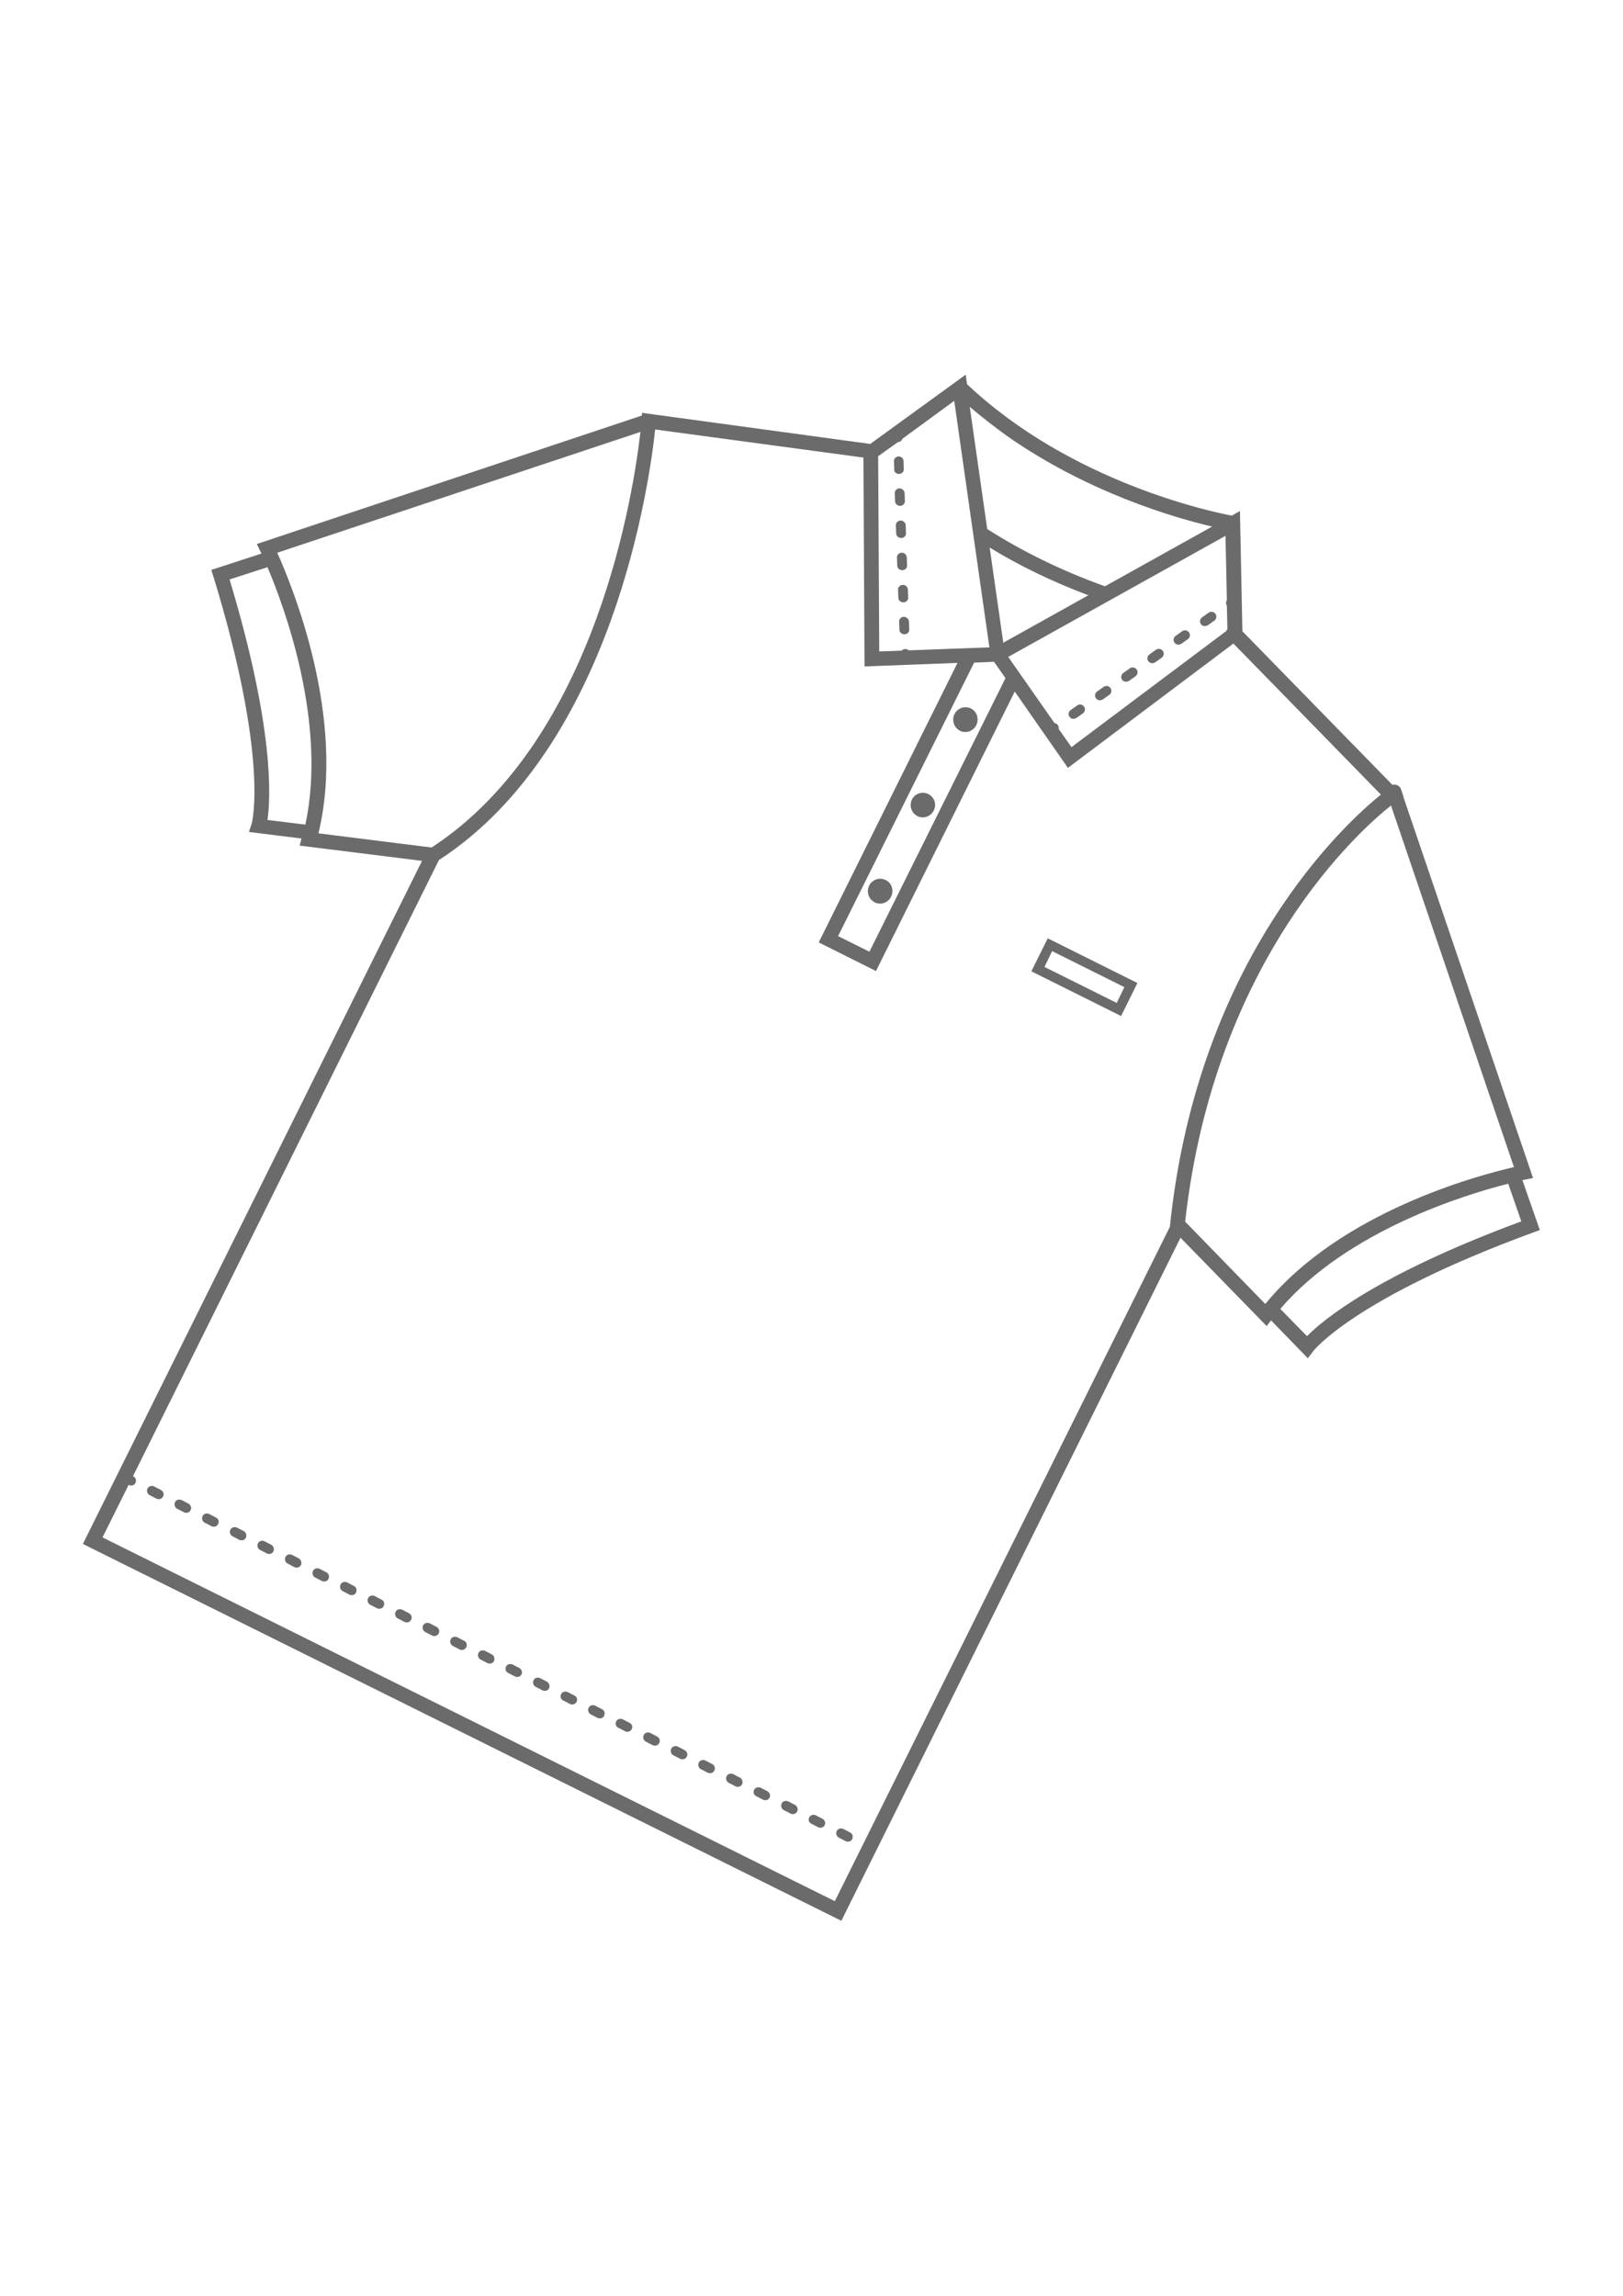 <?xml version="1.0" encoding="utf-8"?>
<!-- Generator: Adobe Illustrator 18.0.0, SVG Export Plug-In . SVG Version: 6.00 Build 0)  -->
<!DOCTYPE svg PUBLIC "-//W3C//DTD SVG 1.1//EN" "http://www.w3.org/Graphics/SVG/1.1/DTD/svg11.dtd">
<svg version="1.1" id="Capa_1" xmlns:x="http://ns.adobe.com/Extensibility/1.0/" xmlns:i="http://ns.adobe.com/AdobeIllustrator/10.0/" xmlns:graph="http://ns.adobe.com/Graphs/1.0/"
	 xmlns="http://www.w3.org/2000/svg" xmlns:xlink="http://www.w3.org/1999/xlink" x="0px" y="0px" viewBox="0 0 595.3 841.9"
	 enable-background="new 0 0 595.3 841.9" xml:space="preserve">
<g>
	<path fill="#6B6B6B" d="M558.4,432.8c0.5-0.1,0.8-0.2,0.9-0.2l3-0.6l-47.6-139.9l0.1-0.1l-0.1-0.1l-0.8-2.4c-0.4-1.3-1.8-2-3.2-1.7
		l-55-56.3l-0.9-44.1l-3,1.7c-7.3-1.4-59-12.2-97.1-48.2l-0.5-3.5l-35,25.4l-83.7-11.4l-0.1,1L94.2,199.5l1.3,2.7
		c0,0,0.2,0.3,0.4,0.8L77.5,209l0.8,2.5c20.5,66.9,14.1,90.4,14,90.6l-1,3l19.3,2.4l-0.7,2.6l44.9,5.6L30.4,566.2l278.2,138.2
		L433,453.9l31.6,32.4l1.6-2.1l13.5,13.9l1.9-2.5c0.1-0.2,15-19.5,80.7-43.6l2.5-0.9L558.4,432.8z M450,220.1c-0.4,0.6-0.4,1.4,0,2
		l0.2,8.6c-0.2,0.2-0.3,0.4-0.4,0.7L393,274l-4.7-6.7c0.1-0.5,0-1-0.3-1.4c-0.3-0.4-0.7-0.7-1.2-0.7l-17-24.3l79.7-44.4L450,220.1z
		 M368,235.7l-5-34.9c11.1,6.8,23.2,12.6,36.2,17.5L368,235.7z M368.8,248.7L318.9,349l-11.5-5.7l49.9-100.3l7.3-0.3L368.8,248.7z
		 M369.4,159.9c29.5,20.7,61.4,30,75.2,33.2L405.3,215c-15.7-5.6-30.2-12.7-43.2-21l-6.4-44.8C360.2,153,364.8,156.6,369.4,159.9z
		 M329.4,162.1c0.7,0,1.4-0.5,1.6-1.2L350,147l7,49.1l5.9,41.3l-29.6,1.1c-0.3-0.3-0.8-0.5-1.3-0.5c-0.5,0-1,0.3-1.3,0.6l-8.2,0.3
		l-0.4-71.6L329.4,162.1z M112,302.4l-13.9-1.7c1.2-8.2,2.5-33.8-13.9-88.2l13.9-4.5C104.5,223,120,265.4,112,302.4z M116.8,305.6
		c10.3-42.5-9.7-90.8-15.1-102.9l133.2-44.3c-2.3,20.3-15.7,112.7-76.6,152.4L116.8,305.6z M429.1,449.9L306.2,697.2L37.6,563.8
		l9.6-19.3l0.1,0.1c0.9,0.4,2,0.1,2.4-0.8c0.4-0.9,0.1-1.9-0.8-2.4l-0.1-0.1L161,315.4c64.3-41.8,77.4-139.9,79.3-157.9l76.4,10.3
		l0.4,76.6l34.1-1.3l-50.9,102.5l21,10.5l50.9-102.5l19.5,28l60.7-45.6l54.1,55.4C494.2,301.3,439.3,350.6,429.1,449.9z
		 M464.1,478.2L434.7,448c10.8-96.6,64.4-143.8,75.5-152.6L555.3,428C542.3,431,491.8,444.3,464.1,478.2z M479.4,490l-9.8-10
		c24.6-28.7,67.7-41.9,83.6-45.9l4.8,13.8C504.8,467.6,485.2,484.1,479.4,490z"/>
	<path fill="#6B6B6B" d="M89.4,561.5l-2.5-1.3c-0.9-0.4-2-0.1-2.4,0.8c-0.4,0.8-0.1,1.8,0.6,2.3c0.1,0.1,0.2,0.1,0.2,0.1l2.5,1.3
		c0.9,0.4,2,0.1,2.4-0.8C90.6,563,90.2,561.9,89.4,561.5z"/>
	<path fill="#6B6B6B" d="M129.8,581.6l-2.5-1.3c-0.9-0.4-2-0.1-2.4,0.8c-0.4,0.8-0.1,1.8,0.6,2.3c0.1,0.1,0.2,0.1,0.2,0.1l2.5,1.3
		c0.9,0.4,2,0.1,2.4-0.8C131,583.1,130.7,582,129.8,581.6z"/>
	<path fill="#6B6B6B" d="M220.8,626.8l-2.5-1.3c-0.9-0.4-2-0.1-2.4,0.8c-0.4,0.8-0.1,1.8,0.6,2.3c0.1,0.1,0.2,0.1,0.2,0.1l2.5,1.3
		c0.9,0.4,2,0.1,2.4-0.8C222,628.3,221.7,627.2,220.8,626.8z"/>
	<path fill="#6B6B6B" d="M210.7,621.8l-2.5-1.3c-0.9-0.4-2-0.1-2.4,0.8c-0.4,0.8-0.1,1.8,0.6,2.2c0.1,0.1,0.2,0.1,0.2,0.1l2.5,1.3
		c0.9,0.4,1.9,0.1,2.4-0.8C211.9,623.3,211.6,622.2,210.7,621.8z"/>
	<path fill="#6B6B6B" d="M109.6,571.5l-2.5-1.3c-0.9-0.4-2-0.1-2.4,0.8c-0.4,0.8-0.1,1.8,0.6,2.3c0.1,0.1,0.2,0.1,0.2,0.1l2.5,1.3
		c0.9,0.4,2,0.1,2.4-0.8C110.8,573,110.4,572,109.6,571.5z"/>
	<path fill="#6B6B6B" d="M150,591.6l-2.5-1.3c-0.9-0.4-2-0.1-2.4,0.8c-0.4,0.8-0.1,1.8,0.6,2.3c0.1,0.1,0.2,0.1,0.2,0.1l2.5,1.3
		c0.9,0.4,2,0.1,2.4-0.8C151.3,593.1,150.9,592.1,150,591.6z"/>
	<path fill="#6B6B6B" d="M99.5,566.5l-2.5-1.3c-0.9-0.4-2-0.1-2.4,0.8c-0.4,0.8-0.1,1.8,0.6,2.3c0.1,0.1,0.2,0.1,0.2,0.1l2.5,1.3
		c0.9,0.4,2,0.1,2.4-0.8C100.7,568,100.3,567,99.5,566.5z"/>
	<path fill="#6B6B6B" d="M79.2,556.5l-2.5-1.3c-0.9-0.4-2-0.1-2.4,0.8c-0.4,0.8-0.1,1.8,0.6,2.3c0.1,0.1,0.2,0.1,0.2,0.1l2.5,1.3
		c0.9,0.4,2,0.1,2.4-0.8C80.5,558,80.1,556.9,79.2,556.5z"/>
	<path fill="#6B6B6B" d="M190.5,611.7l-2.5-1.3c-0.9-0.4-2-0.1-2.4,0.8c-0.4,0.8-0.1,1.8,0.6,2.2c0.1,0.1,0.2,0.1,0.2,0.1l2.5,1.3
		c0.9,0.4,2,0.1,2.4-0.8C191.7,613.2,191.3,612.1,190.5,611.7z"/>
	<path fill="#6B6B6B" d="M59,546.4l-2.5-1.3c-0.9-0.4-2-0.1-2.4,0.8c-0.4,0.8-0.1,1.8,0.6,2.3c0.1,0.1,0.2,0.1,0.2,0.1l2.5,1.3
		c0.9,0.4,2,0.1,2.4-0.8C60.3,547.9,59.9,546.9,59,546.4z"/>
	<path fill="#6B6B6B" d="M69.1,551.4l-2.5-1.3c-0.9-0.4-2-0.1-2.4,0.8c-0.4,0.8-0.1,1.8,0.6,2.3c0.1,0.1,0.2,0.1,0.2,0.1l2.5,1.3
		c0.9,0.4,2,0.1,2.4-0.8C70.4,553,70,551.9,69.1,551.4z"/>
	<path fill="#6B6B6B" d="M200.6,616.7l-2.5-1.3c-0.9-0.4-2-0.1-2.4,0.8c-0.4,0.8-0.1,1.8,0.6,2.3c0.1,0.1,0.2,0.1,0.2,0.1l2.5,1.3
		c0.9,0.4,2,0.1,2.4-0.8C201.8,618.2,201.4,617.2,200.6,616.7z"/>
	<path fill="#6B6B6B" d="M119.7,576.6l-2.5-1.3c-0.9-0.4-2-0.1-2.4,0.8c-0.4,0.8-0.1,1.8,0.6,2.3c0.1,0.1,0.2,0.1,0.2,0.1l2.5,1.3
		c0.9,0.4,2,0.1,2.4-0.8C120.9,578.1,120.6,577,119.7,576.6z"/>
	<path fill="#6B6B6B" d="M180.4,606.7l-2.5-1.3c-0.9-0.4-2-0.1-2.4,0.8c-0.4,0.8-0.1,1.8,0.6,2.3c0.1,0.1,0.2,0.1,0.2,0.1l2.5,1.3
		c0.9,0.4,2,0.1,2.4-0.8C181.6,608.2,181.2,607.1,180.4,606.7z"/>
	<path fill="#6B6B6B" d="M311.8,672l-2.5-1.3c-0.9-0.4-2-0.1-2.4,0.8c-0.4,0.8-0.1,1.8,0.6,2.3c0.1,0.1,0.2,0.1,0.2,0.1l2.5,1.3
		c0.9,0.4,2,0.1,2.4-0.8C313,673.5,312.7,672.4,311.8,672z"/>
	<path fill="#6B6B6B" d="M241,636.8l-2.5-1.3c-0.9-0.4-2-0.1-2.4,0.8c-0.4,0.8-0.1,1.8,0.6,2.3c0.1,0.1,0.2,0.1,0.2,0.1l2.5,1.3
		c0.9,0.4,2,0.1,2.4-0.8C242.3,638.3,241.9,637.3,241,636.8z"/>
	<path fill="#6B6B6B" d="M291.6,661.9l-2.5-1.3c-0.9-0.4-2-0.1-2.4,0.8c-0.4,0.8-0.1,1.8,0.6,2.3c0.1,0.1,0.2,0.1,0.2,0.1l2.5,1.3
		c0.9,0.4,2,0.1,2.4-0.8C292.8,663.5,292.5,662.4,291.6,661.9z"/>
	<path fill="#6B6B6B" d="M170.2,601.7l-2.5-1.3c-0.9-0.4-2-0.1-2.4,0.8c-0.4,0.8-0.1,1.8,0.6,2.3c0.1,0.1,0.2,0.1,0.2,0.1l2.5,1.3
		c0.9,0.4,2,0.1,2.4-0.8C171.5,603.2,171.1,602.1,170.2,601.7z"/>
	<path fill="#6B6B6B" d="M160.1,596.6l-2.5-1.3c-0.9-0.4-2-0.1-2.4,0.8c-0.4,0.8-0.1,1.8,0.6,2.3c0.1,0.1,0.2,0.1,0.2,0.1l2.5,1.3
		c0.9,0.4,2,0.1,2.4-0.8C161.4,598.2,161,597.1,160.1,596.6z"/>
	<path fill="#6B6B6B" d="M301.7,667l-2.5-1.3c-0.9-0.4-1.9-0.1-2.4,0.8c-0.4,0.8-0.1,1.8,0.6,2.2c0.1,0.1,0.2,0.1,0.2,0.1l2.5,1.3
		c0.9,0.4,2,0.1,2.4-0.8C302.9,668.5,302.5,667.4,301.7,667z"/>
	<path fill="#6B6B6B" d="M281.5,656.9l-2.5-1.3c-0.9-0.4-2-0.1-2.4,0.8c-0.4,0.8-0.1,1.8,0.6,2.2c0.1,0.1,0.2,0.1,0.2,0.1l2.5,1.3
		c0.9,0.4,2,0.1,2.4-0.8C282.7,658.4,282.3,657.4,281.5,656.9z"/>
	<path fill="#6B6B6B" d="M261.2,646.9l-2.5-1.3c-0.9-0.4-2-0.1-2.4,0.8c-0.4,0.8-0.1,1.8,0.6,2.3c0.1,0.1,0.2,0.1,0.2,0.1l2.5,1.3
		c0.9,0.4,2,0.1,2.4-0.8C262.5,648.4,262.1,647.3,261.2,646.9z"/>
	<path fill="#6B6B6B" d="M251.1,641.8l-2.5-1.3c-0.9-0.4-2-0.1-2.4,0.8c-0.4,0.8-0.1,1.8,0.6,2.3c0.1,0.1,0.2,0.1,0.2,0.1l2.5,1.3
		c0.9,0.4,2,0.1,2.4-0.8C252.4,643.4,252,642.3,251.1,641.8z"/>
	<path fill="#6B6B6B" d="M271.4,651.9l-2.5-1.3c-0.9-0.4-2-0.1-2.4,0.8c-0.4,0.8-0.1,1.8,0.6,2.3c0.1,0.1,0.2,0.1,0.2,0.1l2.5,1.3
		c0.9,0.4,2,0.1,2.4-0.8C272.6,653.4,272.2,652.3,271.4,651.9z"/>
	<path fill="#6B6B6B" d="M139.9,586.6l-2.5-1.3c-0.9-0.4-2-0.1-2.4,0.8c-0.4,0.8-0.1,1.8,0.6,2.3c0.1,0.1,0.2,0.1,0.2,0.1l2.5,1.3
		c0.9,0.4,2,0.1,2.4-0.8C141.2,588.1,140.8,587,139.9,586.6z"/>
	<path fill="#6B6B6B" d="M230.9,631.8l-2.5-1.3c-0.9-0.4-2-0.1-2.4,0.8c-0.4,0.8-0.1,1.8,0.6,2.2c0.1,0.1,0.2,0.1,0.2,0.1l2.5,1.3
		c0.9,0.4,2,0.1,2.4-0.8C232.2,633.3,231.8,632.2,230.9,631.8z"/>
	<path fill="#6B6B6B" d="M328.7,173.5c0.3,0.2,0.7,0.3,1.1,0.3c1,0,1.8-0.9,1.7-1.8l-0.1-2.9c0-1-0.9-1.8-1.8-1.7
		c-1,0-1.8,0.9-1.7,1.8l0.1,2.9C327.9,172.7,328.2,173.2,328.7,173.5z"/>
	<path fill="#6B6B6B" d="M331.1,214.5c-1,0-1.8,0.9-1.7,1.8l0.1,2.9c0,0.6,0.3,1.1,0.8,1.4c0.3,0.2,0.7,0.3,1.1,0.3
		c1,0,1.8-0.9,1.7-1.8l-0.1-2.9C332.9,215.2,332.1,214.4,331.1,214.5z"/>
	<path fill="#6B6B6B" d="M330.3,190.9c-1,0-1.8,0.9-1.7,1.8l0.1,2.9c0,0.6,0.3,1.1,0.8,1.4c0.3,0.2,0.7,0.3,1.1,0.3
		c1,0,1.8-0.9,1.7-1.8l-0.1-2.9C332.1,191.6,331.3,190.9,330.3,190.9z"/>
	<path fill="#6B6B6B" d="M330.7,202.7c-1,0-1.8,0.9-1.7,1.8l0.1,2.9c0,0.6,0.3,1.1,0.8,1.4c0.3,0.2,0.7,0.3,1.1,0.3
		c1,0,1.8-0.9,1.7-1.8l-0.1-2.9C332.5,203.4,331.7,202.6,330.7,202.7z"/>
	<path fill="#6B6B6B" d="M329.9,179.1c-1,0-1.8,0.9-1.7,1.8l0.1,2.9c0,0.6,0.3,1.1,0.8,1.4c0.3,0.2,0.7,0.3,1.1,0.3
		c1,0,1.8-0.9,1.7-1.8l-0.1-2.9C331.7,179.9,330.9,179.1,329.9,179.1z"/>
	<path fill="#6B6B6B" d="M331.5,226.2c-1,0-1.8,0.9-1.7,1.8l0.1,2.9c0,0.6,0.3,1.1,0.8,1.4c0.3,0.2,0.7,0.3,1.1,0.3
		c1,0,1.8-0.9,1.7-1.8l-0.1-2.9C333.3,227,332.5,226.2,331.5,226.2z"/>
	<path fill="#6B6B6B" d="M421.6,242.9c0.6,0.4,1.4,0.4,2.1,0l2.4-1.7c0.8-0.6,1-1.7,0.4-2.5c-0.6-0.8-1.7-1-2.5-0.4l-2.4,1.7
		c-0.8,0.6-1,1.7-0.4,2.5C421.3,242.6,421.5,242.8,421.6,242.9z"/>
	<path fill="#6B6B6B" d="M431.2,236.1c0.6,0.4,1.4,0.4,2.1,0l2.4-1.7c0.8-0.6,1-1.7,0.4-2.5c-0.6-0.8-1.7-1-2.5-0.4l-2.4,1.7
		c-0.8,0.6-1,1.7-0.4,2.5C430.9,235.8,431.1,236,431.2,236.1z"/>
	<path fill="#6B6B6B" d="M402.4,256.5c0.6,0.4,1.4,0.4,2.1,0l2.4-1.7c0.8-0.6,1-1.7,0.4-2.5c-0.6-0.8-1.7-1-2.5-0.4l-2.4,1.7
		c-0.8,0.6-1,1.7-0.4,2.5C402.1,256.2,402.2,256.3,402.4,256.5z"/>
	<path fill="#6B6B6B" d="M440.9,229.3c0.6,0.4,1.4,0.4,2.1,0l2.4-1.7c0.8-0.6,1-1.7,0.4-2.5c-0.6-0.8-1.7-1-2.5-0.4l-2.4,1.7
		c-0.8,0.6-1,1.7-0.4,2.5C440.6,229,440.7,229.2,440.9,229.3z"/>
	<path fill="#6B6B6B" d="M392.7,263.3c0.6,0.4,1.4,0.4,2.1,0l2.4-1.7c0.8-0.6,1-1.7,0.4-2.5c-0.6-0.8-1.7-1-2.5-0.4l-2.4,1.7
		c-0.8,0.6-1,1.7-0.4,2.5C392.4,263,392.6,263.1,392.7,263.3z"/>
	<path fill="#6B6B6B" d="M412,249.7c0.6,0.4,1.4,0.4,2.1,0l2.4-1.7c0.8-0.6,1-1.7,0.4-2.5c-0.6-0.8-1.7-1-2.5-0.4l-2.4,1.7
		c-0.8,0.6-1,1.7-0.4,2.5C411.7,249.4,411.8,249.6,412,249.7z"/>
	<path fill="#6B6B6B" d="M324.8,322.7c-1.1-0.5-2.3-0.6-3.4-0.2c-1.1,0.4-2.1,1.2-2.6,2.3c-1,2-0.4,4.4,1.4,5.7
		c0.2,0.1,0.4,0.2,0.6,0.4c2.2,1.1,4.9,0.2,6-2C328,326.5,327.1,323.8,324.8,322.7z"/>
	<path fill="#6B6B6B" d="M356.1,259.8c-1.1-0.5-2.3-0.6-3.4-0.2c-1.1,0.4-2.1,1.2-2.6,2.3c-1,2-0.4,4.4,1.4,5.7
		c0.2,0.1,0.4,0.2,0.6,0.4c1.1,0.5,2.3,0.6,3.4,0.2c1.1-0.4,2.1-1.2,2.6-2.3C359.2,263.6,358.3,260.9,356.1,259.8z"/>
	<path fill="#6B6B6B" d="M340.5,291.2c-2.2-1.1-4.9-0.2-6,2c-1,2-0.4,4.4,1.4,5.7c0.2,0.1,0.4,0.2,0.6,0.4c1.1,0.5,2.3,0.6,3.4,0.2
		c1.1-0.4,2.1-1.2,2.6-2.3C343.6,295.1,342.8,292.4,340.5,291.2z"/>
	<path fill="#6B6B6B" d="M384.3,344.1l-6,12.1l32.9,16.4l6-12.1L384.3,344.1z M409.6,367.8l-26.5-13.2l2.8-5.8l26.5,13.2
		L409.6,367.8z"/>
</g>
</svg>
